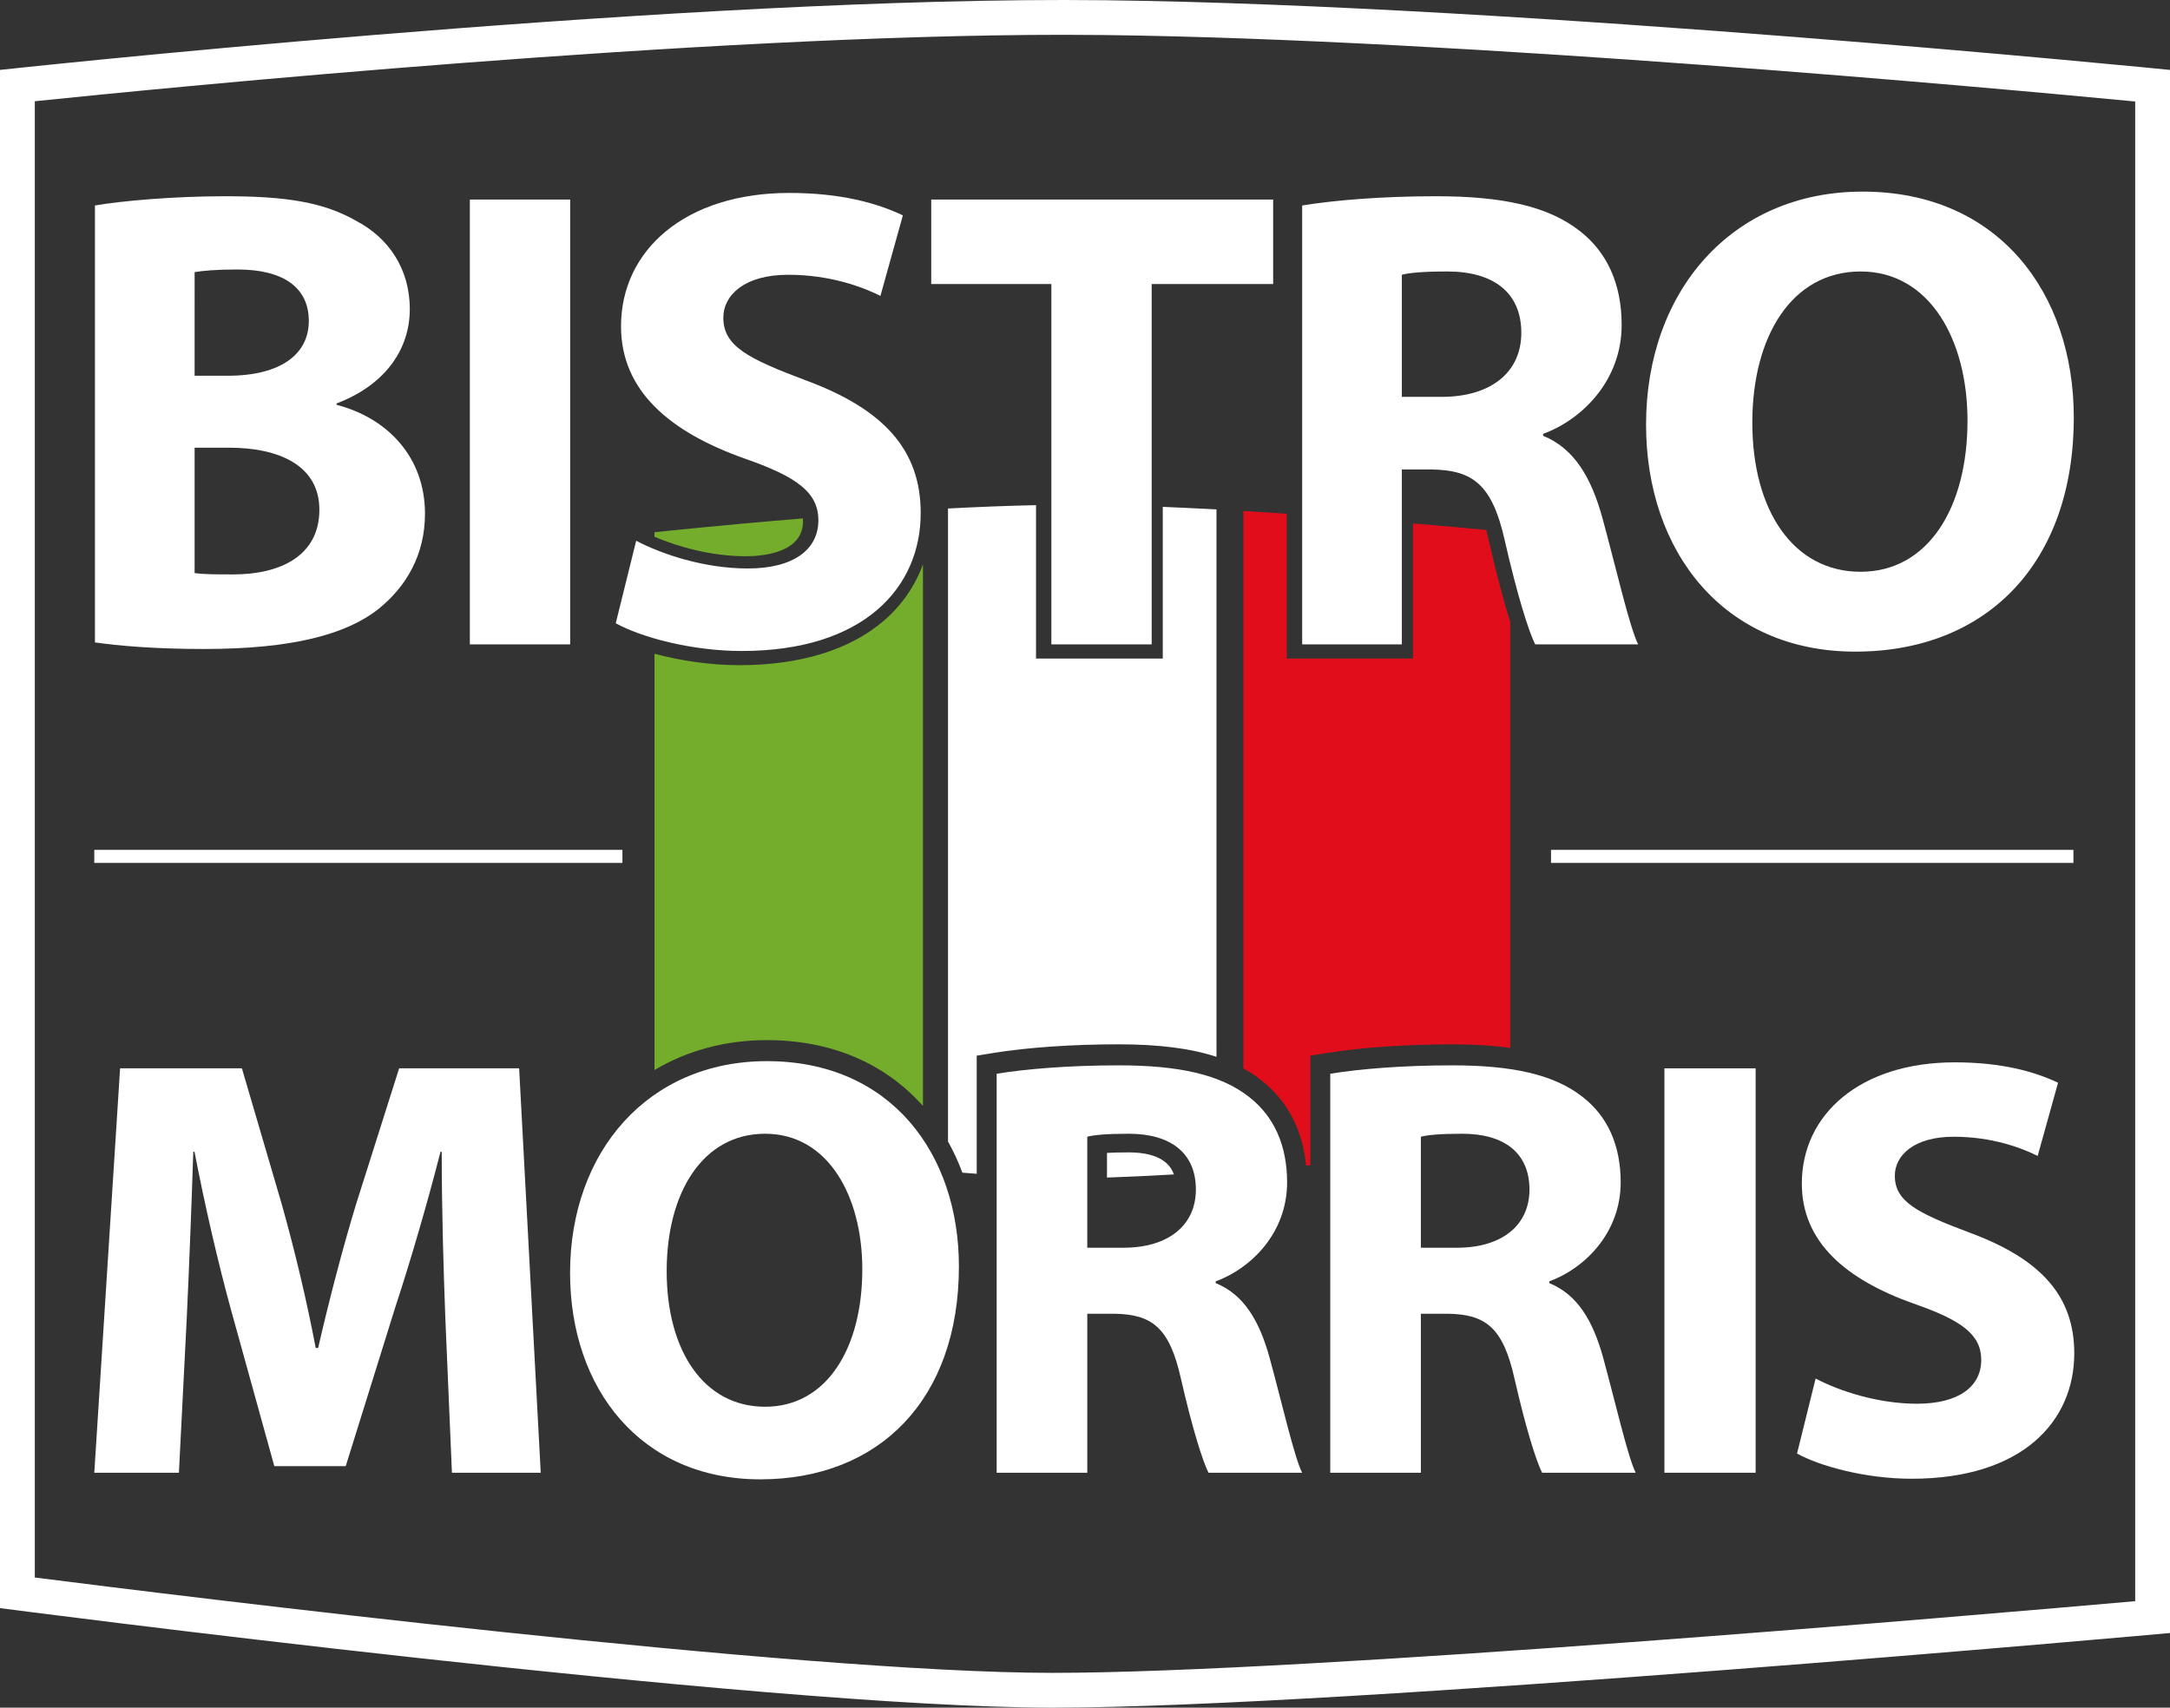 <?xml version="1.0" encoding="utf-8"?>
<!-- Generator: Adobe Illustrator 24.2.1, SVG Export Plug-In . SVG Version: 6.00 Build 0)  -->
<svg version="1.1" id="Vrstva_1" xmlns="http://www.w3.org/2000/svg" xmlns:xlink="http://www.w3.org/1999/xlink" x="0px" y="0px"
	 viewBox="0 0 2541.31 2000.11" style="enable-background:new 0 0 2541.31 2000.11;" xml:space="preserve">
<rect x="0" y="0" width="2541.31" height="2000.11" fill="#333333" stroke="none"/>
<style type="text/css">
	.st0{fill:#FFFFFF;}
	.st1{fill:#74AC2C;}
	.st2{fill:#E20D1B;}
</style>
<path class="st0" d="M1245.64,40.76c16.23,0,32.22,0.09,47.84,0.28c421.14,5.01,1049.65,62.79,1207.07,77.84v1756.51
	c-180.63,15.92-970.25,83.97-1267.78,83.97c-296.05,0-1022.93-90.18-1192.01-111.68V118.58C197.03,102.45,822.4,40.76,1245.64,40.76
	 M1245.64,0C753.3,0,0,81.88,0,81.88v1801.66c0,0,891.79,116.57,1232.77,116.57s1308.54-87.43,1308.54-87.43V81.88
	c0,0-757.73-75.77-1247.34-81.6C1278.19,0.09,1262.04,0,1245.64,0L1245.64,0z"/>
<rect x="110.42" y="995.42" class="st0" width="618.51" height="15.27"/>
<rect x="1816.42" y="995.42" class="st0" width="611.78" height="15.27"/>
<g>
	<path class="st0" d="M111.19,240.67c30.91-5.41,92.76-10.83,152.28-10.83c71.88,0,115.94,6.96,154.61,29.37
		c36.32,19.33,61.83,54.89,61.83,102.82c0,45.6-27.05,88.12-85.79,110.54v1.54c59.5,15.46,103.58,61.08,103.58,127.55
		c0,47.93-21.65,85.03-54.11,111.32c-37.89,30.15-101.28,47.16-204.86,47.16c-57.97,0-101.28-3.87-127.54-7.73L111.19,240.67
		L111.19,240.67z M227.91,440.1h38.65c62.63,0,95.09-25.51,95.09-64.16c0-39.42-30.15-60.3-83.48-60.3
		c-26.29,0-40.98,1.55-50.25,3.09L227.91,440.1L227.91,440.1z M227.91,671.24c11.6,1.54,25.51,1.54,45.61,1.54
		c53.33,0,100.5-20.87,100.5-75.75c0-51.79-47.16-72.67-105.91-72.67h-40.2L227.91,671.24L227.91,671.24z"/>
	<path class="st0" d="M667.74,233.71v521.01H550.25V233.71H667.74z"/>
	<path class="st0" d="M745.04,633.36c30.93,16.24,80.4,32.47,130.65,32.47c54.11,0,82.71-22.42,82.71-56.43
		c0-32.47-24.74-51.03-87.36-72.67c-86.57-30.92-143.76-78.85-143.76-154.6c0-88.9,74.97-156.15,197.12-156.15
		c59.52,0,102.03,11.59,132.96,26.28l-26.29,94.31c-20.1-10.05-57.97-24.74-108.22-24.74c-51.03,0-75.76,23.96-75.76,50.25
		c0,33.23,28.62,47.92,96.64,73.43c91.98,34.01,134.51,81.94,134.51,155.38c0,87.35-66.49,161.57-209.5,161.57
		c-59.52,0-118.27-16.24-147.64-32.47L745.04,633.36z"/>
	<path class="st0" d="M1231.25,332.66h-140.68v-98.95H1491v98.95h-142.25v422.07h-117.49V332.66H1231.25z"/>
	<path class="st0" d="M1524.99,240.67c37.87-6.19,93.53-10.83,156.92-10.83c77.29,0,131.41,11.59,168.52,40.98
		c31.68,24.74,48.7,61.84,48.7,109.76c0,65.71-47.15,111.32-91.98,127.55v2.32c36.32,14.69,56.42,48.7,69.57,96.63
		c16.22,59.52,31.68,127.54,41.73,147.64h-120.58c-7.74-15.46-20.88-57.21-35.56-121.37c-14.69-65.7-37.12-82.71-85.81-83.48h-34.79
		v204.85h-116.72V240.67z M1641.71,464.84h46.39c58.75,0,93.53-29.37,93.53-74.99c0-47.15-32.48-71.88-86.59-71.88
		c-28.6,0-44.84,1.54-53.33,3.86L1641.71,464.84L1641.71,464.84z"/>
	<path class="st0" d="M2428.63,488.8c0,171.61-102.81,274.43-255.87,274.43c-153.83,0-245.04-116.73-245.04-265.93
		c0-156.15,100.48-272.88,253.54-272.88C2341.28,224.43,2428.63,344.25,2428.63,488.8z M2052.16,494.99
		c0,102.81,47.94,174.7,126.79,174.7c79.62,0,125.22-75.75,125.22-177.02c0-94.31-44.06-174.7-125.22-174.7
		C2098.55,317.97,2052.16,393.72,2052.16,494.99z"/>
</g>
<path class="st1" d="M766.45,628.69c28.32,12.07,67.3,22.82,106.74,22.82c20.21,0,67.22-3.99,67.22-40.95
	c0-1.13-0.05-2.25-0.14-3.36c-97.31,7.95-171.2,15.93-173.82,16.22V628.69z"/>
<g>
	<path class="st1" d="M897.96,1218.25c74.89,0,138.07,26.69,182.93,77.15V661.04c-9.4,25.54-25.02,48.2-46.23,66.32
		c-39.62,33.85-97.86,51.74-168.43,51.74c-35.73,0-70.67-5.59-99.77-13.42v487.64C804.69,1230.48,849.66,1218.25,897.96,1218.25z"/>
</g>
<g>
	<path class="st0" d="M1321.65,1349.74c-10.85,0-19.06,0.26-25.25,0.62v28.88c23.3-0.78,49.91-2.05,78.38-3.66
		C1370.43,1363.28,1357.93,1349.74,1321.65,1349.74z"/>
	<path class="st0" d="M1127.07,1373.5c5.67,0.46,11.24,0.89,16.77,1.31v-118.59v-19.74l19.48-3.18
		c39.44-6.44,92.8-10.13,146.39-10.13c47.19,0,84.58,4.69,114.93,14.65V596.69c-21.19-1.16-42.26-2.18-62.9-3.03v162.23v15.48
		h-15.48h-117.49h-15.48v-15.48V591.66c-33.04,0.7-67.91,2.09-103.08,3.93v741.38C1116.67,1348.54,1122.31,1360.73,1127.07,1373.5z"
		/>
</g>
<g>
	<path class="st2" d="M1477.2,1265.34c30.49,23.8,48.39,58.09,52.36,99.9c1.65-0.12,3.29-0.25,4.93-0.37v-108.63v-19.74l19.48-3.18
		c39.44-6.44,92.8-10.13,146.39-10.13c25.47,0,48.06,1.38,68.27,4.19V728.5c-7.38-23.32-15.69-54.61-23.93-90.61
		c-1.39-6.2-2.79-11.89-4.25-17.16c-20.11-1.89-49.9-4.61-85.75-7.65v142.8v15.48h-15.48H1522.5h-15.48v-15.48V601.76
		c-16.8-1.14-33.82-2.24-50.9-3.27v652.87C1463.65,1255.53,1470.67,1260.17,1477.2,1265.34z"/>
</g>
<g>
	<path class="st0" d="M521.53,1543.66c-2.11-56.94-4.22-125.8-4.22-194.67h-1.41c-15.46,60.43-35.13,127.9-53.39,183.43
		l-57.63,184.82h-83.62l-50.61-182.71c-15.46-56.22-30.93-123.69-42.87-185.54h-1.41c-2.09,63.94-4.92,137.04-7.72,196.06
		l-9.13,179.9h-99.09l30.21-473.65H283.3l46.37,158.11c15.46,54.82,29.53,113.86,40.06,169.37h2.83
		c12.64-54.81,28.8-117.36,44.98-170.06l49.89-157.42h140.54l25.29,473.65h-104L521.53,1543.66z"/>
	<path class="st0" d="M1122.99,1483.23c0,156-93.45,249.46-232.6,249.46c-139.84,0-222.77-106.11-222.77-241.74
		c0-141.95,91.36-248.07,230.49-248.07C1043.59,1242.87,1122.99,1351.8,1122.99,1483.23z M780.76,1488.84
		c0,93.47,43.58,158.83,115.27,158.83c72.38,0,113.83-68.88,113.83-160.94c0-85.73-40.06-158.82-113.83-158.82
		C822.93,1327.91,780.76,1396.78,780.76,1488.84z"/>
	<path class="st0" d="M1167.21,1257.63c34.43-5.62,85.02-9.83,142.65-9.83c70.27,0,119.46,10.54,153.2,37.24
		c28.82,22.49,44.28,56.22,44.28,99.79c0,59.74-42.87,101.2-83.62,115.96v2.09c33.02,13.35,51.3,44.28,63.24,87.86
		c14.75,54.11,28.82,115.94,37.95,134.21h-109.63c-7.03-14.05-18.99-52-32.32-110.33c-13.35-59.72-33.73-75.19-78.01-75.9h-31.62
		v186.23h-106.11v-467.32H1167.21z M1273.32,1461.43h42.17c53.39,0,85.02-26.71,85.02-68.17c0-42.87-29.51-65.35-78.71-65.35
		c-25.99,0-40.76,1.4-48.48,3.51L1273.32,1461.43L1273.32,1461.43z"/>
	<path class="st0" d="M1557.87,1257.63c34.43-5.62,85.02-9.83,142.65-9.83c70.27,0,119.46,10.54,153.2,37.24
		c28.82,22.49,44.28,56.22,44.28,99.79c0,59.74-42.87,101.2-83.62,115.96v2.09c33.02,13.35,51.3,44.28,63.24,87.86
		c14.75,54.11,28.82,115.94,37.95,134.21h-109.63c-7.02-14.05-18.99-52-32.32-110.33c-13.35-59.72-33.73-75.19-78.01-75.9h-31.62
		v186.23h-106.11v-467.32H1557.87z M1663.98,1461.43h42.17c53.39,0,85.02-26.71,85.02-68.17c0-42.87-29.51-65.35-78.71-65.35
		c-25.99,0-40.76,1.4-48.48,3.51L1663.98,1461.43L1663.98,1461.43z"/>
	<path class="st0" d="M2056.04,1251.31v473.65h-106.81v-473.65H2056.04z"/>
	<path class="st0" d="M2126.29,1614.63c28.12,14.77,73.1,29.51,118.77,29.51c49.19,0,75.19-20.38,75.19-51.3
		c0-29.51-22.49-46.37-79.4-66.05c-78.71-28.1-130.71-71.68-130.71-140.55c0-80.82,68.16-141.96,179.21-141.96
		c54.11,0,92.76,10.55,120.86,23.9l-23.88,85.73c-18.27-9.13-52.72-22.49-98.39-22.49c-46.39,0-68.88,21.78-68.88,45.68
		c0,30.22,26.01,43.56,87.86,66.76c83.62,30.93,122.27,74.49,122.27,141.26c0,79.4-60.44,146.87-190.45,146.87
		c-54.11,0-107.52-14.75-134.21-29.51L2126.29,1614.63z"/>
</g>
</svg>